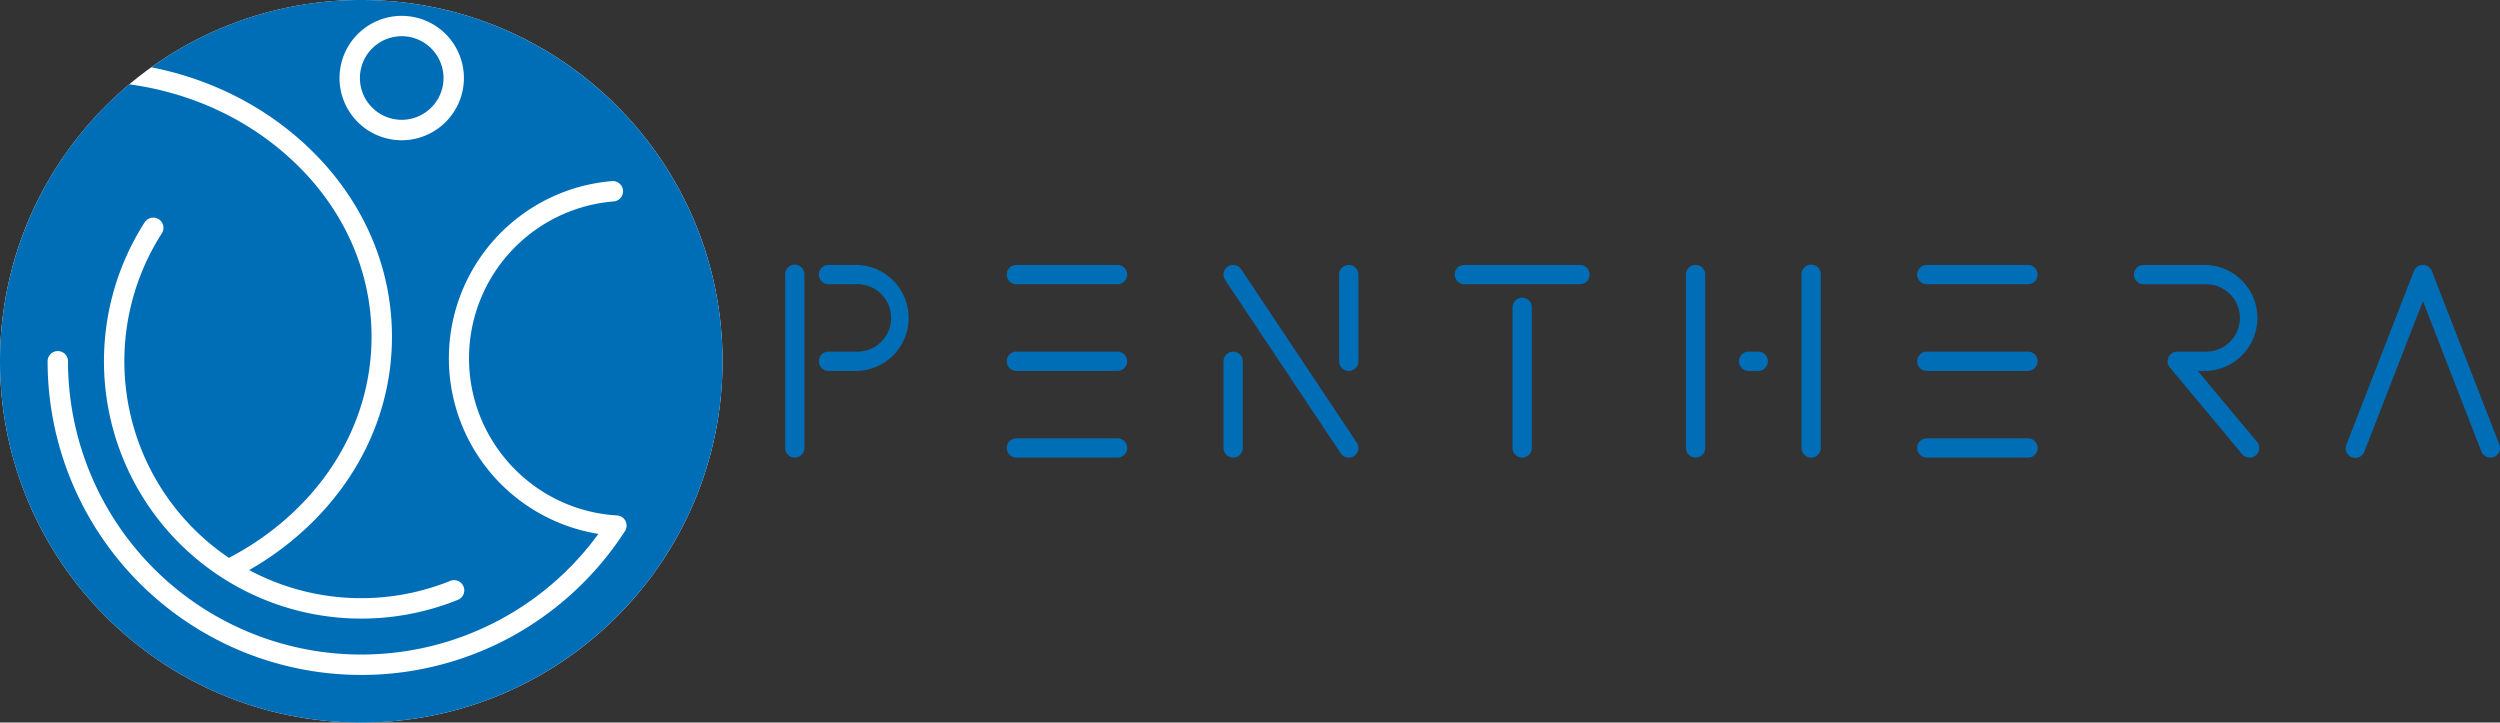 <svg id="Ebene_1" data-name="Ebene 1" xmlns="http://www.w3.org/2000/svg" viewBox="0 0 2451.97 708.66"><rect x="0" y="0" width="2451.97" height="708.66" fill="#333333" stroke="none"/><defs><style>.cls-1{fill:#fff;}.cls-2{fill:#006eb7;}</style></defs><circle class="cls-1" cx="354.33" cy="354.33" r="354.33"/><path class="cls-2" d="M354.33,0a352.75,352.75,0,0,0-206,66C203.82,76.87,254.8,101.73,296,138.64c57,51.12,88.43,119.18,88.43,191.65S353,470.81,296,521.94a299.48,299.48,0,0,1-51.64,37.18A233.13,233.13,0,0,0,441.6,569.73a10,10,0,0,1,7.52,18.54A252.42,252.42,0,0,1,141.9,218.05a10,10,0,0,1,16.83,10.81A232.43,232.43,0,0,0,190,518.64a234.65,234.65,0,0,0,34.5,28.49,281.19,281.19,0,0,0,58.09-40.08C335.35,459.77,364.4,397,364.4,330.29s-29-129.48-81.78-176.76c-42.79-38.37-97-62.81-155.81-70.84A353.58,353.58,0,0,0,0,354.33C0,550,158.64,708.66,354.33,708.66S708.66,550,708.66,354.33,550,0,354.33,0ZM394,137.56a61,61,0,1,1,61-61A61.1,61.1,0,0,1,394,137.56Zm109.8,485.7A307.69,307.69,0,0,1,46.69,354.33a10,10,0,0,1,20,0,287.66,287.66,0,0,0,520.2,169.31,174.42,174.42,0,0,1,13.18-346,10,10,0,1,1,1.63,19.93A154.43,154.43,0,0,0,460,351.4c0,81.62,63.76,149.32,145.15,154.13a10,10,0,0,1,7.81,15.4A309.85,309.85,0,0,1,503.82,623.26ZM394,35.51a41,41,0,1,0,41,41A41.07,41.07,0,0,0,394,35.51Z"/><path class="cls-2" d="M1096.06,363.78H996.85a9.45,9.45,0,0,1,0-18.9h99.21a9.45,9.45,0,1,1,0,18.9Z"/><path class="cls-2" d="M1096.06,448.82H996.85a9.45,9.45,0,0,1,0-18.9h99.21a9.45,9.45,0,1,1,0,18.9Z"/><path class="cls-2" d="M1096.06,278.74H996.85a9.45,9.45,0,0,1,0-18.9h99.21a9.45,9.45,0,1,1,0,18.9Z"/><path class="cls-2" d="M1989,363.78h-99.21a9.45,9.45,0,0,1,0-18.9H1989a9.45,9.45,0,1,1,0,18.9Z"/><path class="cls-2" d="M1989,448.82h-99.21a9.45,9.45,0,0,1,0-18.9H1989a9.45,9.45,0,1,1,0,18.9Z"/><path class="cls-2" d="M1989,278.74h-99.21a9.45,9.45,0,0,1,0-18.9H1989a9.45,9.45,0,1,1,0,18.9Z"/><path class="cls-2" d="M1549.6,278.74H1436.22a9.45,9.45,0,0,1,0-18.9H1549.6a9.45,9.45,0,1,1,0,18.9Z"/><path class="cls-2" d="M1492.91,448.82a9.45,9.45,0,0,1-9.45-9.45V301.42a9.45,9.45,0,1,1,18.9,0v138A9.45,9.45,0,0,1,1492.91,448.82Z"/><path class="cls-2" d="M1663,448.82a9.45,9.45,0,0,1-9.45-9.45V269.29a9.45,9.45,0,0,1,18.9,0V439.37A9.45,9.45,0,0,1,1663,448.82Z"/><path class="cls-2" d="M1776.38,448.82a9.45,9.45,0,0,1-9.45-9.45V269.29a9.45,9.45,0,1,1,18.89,0V439.37A9.45,9.45,0,0,1,1776.38,448.82Z"/><path class="cls-2" d="M1724.41,363.78H1715a9.45,9.45,0,0,1,0-18.9h9.45a9.45,9.45,0,0,1,0,18.9Z"/><path class="cls-2" d="M779.53,448.82a9.45,9.45,0,0,1-9.45-9.45V269.29a9.45,9.45,0,1,1,18.89,0V439.37A9.45,9.45,0,0,1,779.53,448.82Z"/><path class="cls-2" d="M840.94,363.78H812.6a9.45,9.45,0,0,1,0-18.9h28.34a33.07,33.07,0,0,0,0-66.14H812.6a9.45,9.45,0,0,1,0-18.9h28.34a52,52,0,0,1,0,103.94Z"/><path class="cls-2" d="M2206.3,448.82a9.43,9.43,0,0,1-7.26-3.4l-70.87-85a9.45,9.45,0,0,1,7.26-15.5h28.35a33.07,33.07,0,0,0,0-66.14h-61.42a9.45,9.45,0,0,1,0-18.9h61.42a52,52,0,0,1,0,103.94h-8.18l58,69.54a9.45,9.45,0,0,1-7.26,15.5Z"/><path class="cls-2" d="M2442.52,448.82a9.45,9.45,0,0,1-8.81-6l-57.33-147.43L2319,442.79a9.45,9.45,0,1,1-17.61-6.84l66.14-170.08a9.44,9.44,0,0,1,17.61,0L2451.32,436a9.44,9.44,0,0,1-5.38,12.23A9.54,9.54,0,0,1,2442.52,448.82Z"/><path class="cls-2" d="M1209.45,448.82a9.45,9.45,0,0,1-9.45-9.45v-85a9.45,9.45,0,0,1,18.9,0v85A9.46,9.46,0,0,1,1209.45,448.82Z"/><path class="cls-2" d="M1322.83,363.78a9.45,9.45,0,0,1-9.45-9.45v-85a9.45,9.45,0,0,1,18.9,0v85A9.45,9.45,0,0,1,1322.83,363.78Z"/><path class="cls-2" d="M1322.84,448.82a9.45,9.45,0,0,1-7.87-4.21L1201.58,274.53a9.45,9.45,0,0,1,15.73-10.48l113.38,170.08a9.45,9.45,0,0,1-7.85,14.69Z"/></svg>